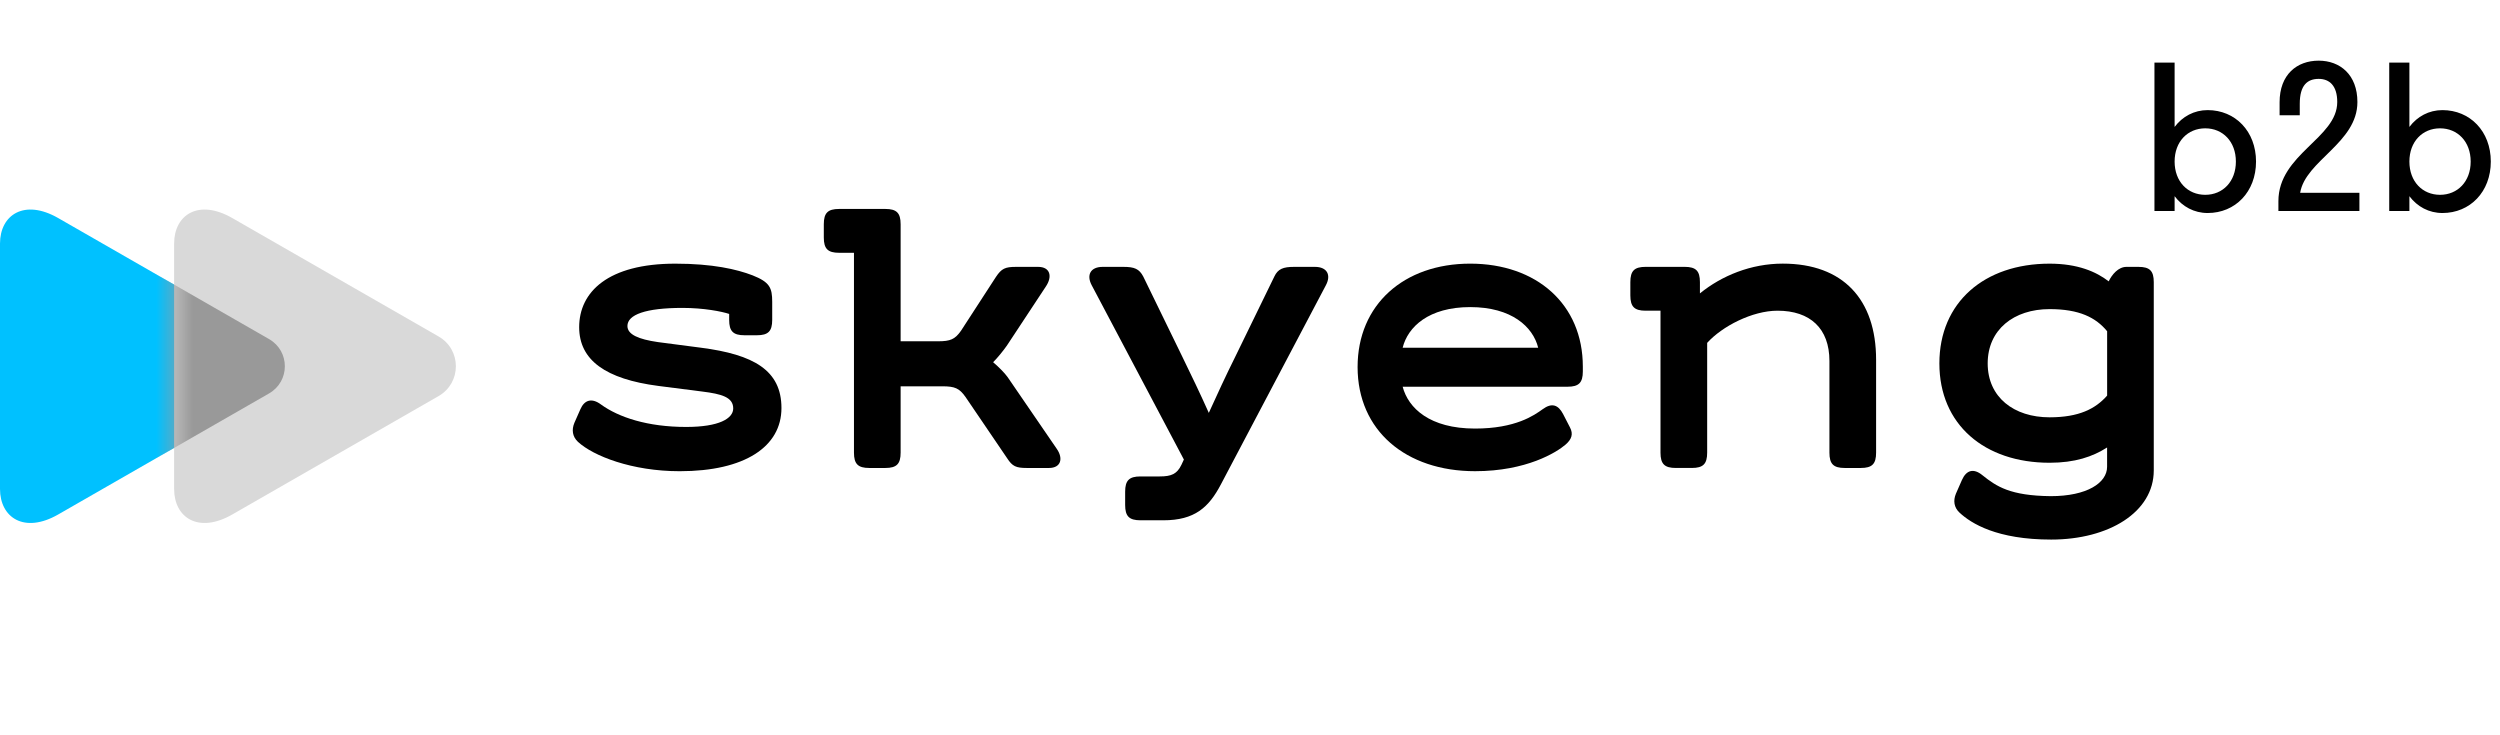 <?xml version="1.0" encoding="UTF-8"?> <svg xmlns="http://www.w3.org/2000/svg" width="136" height="40" viewBox="0 0 136 40" fill="none"><g clip-path="url(#clip0_3001_217)"><path d="M31.245 23.007L31.573 22.263C31.792 21.76 32.186 21.629 32.689 22.001C33.652 22.701 35.226 23.226 37.327 23.226C39.121 23.226 39.887 22.767 39.887 22.219C39.887 21.607 39.253 21.431 38.202 21.3L35.818 20.995C32.951 20.623 31.507 19.594 31.507 17.8C31.507 15.875 33.083 14.343 36.736 14.343C38.77 14.343 40.083 14.649 40.936 14.977C41.877 15.349 42.008 15.655 42.008 16.422V17.406C42.008 18.019 41.789 18.238 41.177 18.238H40.499C39.886 18.238 39.667 18.019 39.667 17.406V17.078C39.273 16.946 38.289 16.75 37.13 16.75C35.117 16.75 34.132 17.121 34.132 17.734C34.132 18.193 34.723 18.456 35.794 18.61L38.136 18.916C41.002 19.288 42.511 20.142 42.511 22.198C42.511 24.298 40.52 25.634 36.976 25.634C34.373 25.634 32.273 24.802 31.441 24.036C31.136 23.751 31.092 23.379 31.245 23.007Z" fill="black"></path><path d="M57.066 25.458H55.863C55.272 25.458 55.075 25.37 54.791 24.932L52.516 21.584C52.188 21.125 51.947 21.015 51.269 21.015H48.994V24.626C48.994 25.239 48.775 25.458 48.163 25.458H47.287C46.675 25.458 46.456 25.239 46.456 24.626V13.752H45.647C45.034 13.752 44.815 13.533 44.815 12.92V12.198C44.815 11.585 45.034 11.367 45.647 11.367H48.163C48.775 11.367 48.994 11.585 48.994 12.198V18.566H51.029C51.707 18.566 51.948 18.457 52.276 17.997L54.179 15.065C54.485 14.606 54.682 14.518 55.273 14.518H56.476C57.133 14.518 57.264 15.043 56.892 15.59L54.77 18.807C54.551 19.113 54.288 19.441 54.026 19.704C54.288 19.923 54.66 20.294 54.813 20.513L57.482 24.408C57.854 24.933 57.722 25.458 57.066 25.458Z" fill="black"></path><path d="M61.208 27.471V26.749C61.208 26.137 61.427 25.918 62.039 25.918H63.09C63.724 25.918 64.03 25.786 64.271 25.283L64.403 24.999L59.393 15.525C59.087 14.956 59.327 14.518 59.983 14.518H61.121C61.712 14.518 61.974 14.627 62.193 15.043L64.293 19.354C64.774 20.338 65.321 21.476 65.759 22.461C66.196 21.498 66.699 20.404 67.181 19.441L69.324 15.043C69.521 14.628 69.806 14.518 70.396 14.518H71.534C72.19 14.518 72.431 14.956 72.124 15.525L66.414 26.356C65.758 27.603 64.992 28.304 63.285 28.304H62.039C61.427 28.303 61.208 28.084 61.208 27.471Z" fill="black"></path><path d="M86.106 19.944V20.207C86.106 20.82 85.887 21.038 85.275 21.038H76.304C76.611 22.198 77.77 23.314 80.242 23.314C82.452 23.314 83.459 22.592 83.918 22.263C84.421 21.892 84.771 22.022 85.033 22.526L85.405 23.248C85.602 23.619 85.493 23.904 85.164 24.188C84.682 24.604 83.042 25.633 80.242 25.633C76.479 25.633 73.853 23.423 73.853 19.966C73.853 16.574 76.37 14.342 79.979 14.342C83.59 14.342 86.106 16.552 86.106 19.944ZM76.304 18.916H83.677C83.393 17.778 82.233 16.706 79.98 16.706C77.726 16.706 76.588 17.778 76.304 18.916Z" fill="black"></path><path d="M102.06 19.572V24.626C102.06 25.239 101.841 25.458 101.228 25.458H100.353C99.74 25.458 99.521 25.239 99.521 24.626V19.637C99.521 17.865 98.471 16.902 96.699 16.902C95.321 16.902 93.68 17.755 92.87 18.652V24.625C92.87 25.238 92.651 25.457 92.038 25.457H91.163C90.55 25.457 90.331 25.238 90.331 24.625V16.902H89.522C88.909 16.902 88.691 16.683 88.691 16.07V15.348C88.691 14.735 88.909 14.517 89.522 14.517H91.644C92.257 14.517 92.476 14.735 92.476 15.348V15.961C93.658 14.998 95.255 14.341 96.983 14.341C100.265 14.342 102.06 16.29 102.06 19.572Z" fill="black"></path><path d="M117.165 15.349V25.59C117.165 27.865 114.715 29.353 111.586 29.353C108.633 29.353 107.233 28.478 106.598 27.887C106.292 27.603 106.248 27.231 106.401 26.859L106.728 26.115C106.97 25.568 107.363 25.459 107.844 25.852C108.609 26.465 109.354 26.968 111.563 26.991C113.532 26.991 114.626 26.269 114.626 25.393V24.343C113.838 24.846 112.875 25.174 111.497 25.174C107.953 25.174 105.502 23.096 105.502 19.77C105.502 16.444 107.952 14.343 111.497 14.343C113.028 14.343 114.035 14.781 114.713 15.306C114.889 14.934 115.239 14.518 115.676 14.518H116.333C116.946 14.517 117.165 14.736 117.165 15.349ZM114.628 21.52V18.019C114.015 17.275 113.118 16.816 111.499 16.816C109.552 16.816 108.13 17.931 108.13 19.77C108.13 21.608 109.552 22.702 111.499 22.702C113.096 22.701 113.993 22.242 114.628 21.52Z" fill="black"></path><path d="M122.728 8.789C122.728 10.436 121.599 11.588 120.097 11.588C119.362 11.588 118.727 11.243 118.299 10.673V11.48H117.202V3.407H118.299V6.905C118.727 6.335 119.362 5.99 120.097 5.99C121.599 5.991 122.728 7.142 122.728 8.789ZM118.299 8.789C118.299 9.877 119.011 10.598 119.966 10.598C120.92 10.598 121.632 9.877 121.632 8.789C121.632 7.702 120.92 6.981 119.966 6.981C119.011 6.981 118.299 7.702 118.299 8.789Z" fill="black"></path><path d="M125.128 10.49H128.352V11.48H123.945V10.943C123.945 8.381 127.146 7.519 127.146 5.55C127.146 4.656 126.718 4.291 126.137 4.291C125.523 4.291 125.107 4.635 125.107 5.647V6.271H124.01V5.56C124.01 4.053 124.953 3.3 126.137 3.3C127.299 3.3 128.243 4.065 128.243 5.55C128.243 7.778 125.414 8.736 125.128 10.49Z" fill="black"></path><path d="M135.5 8.789C135.5 10.436 134.371 11.588 132.869 11.588C132.134 11.588 131.499 11.243 131.071 10.673V11.48H129.974V3.407H131.071V6.905C131.499 6.335 132.134 5.99 132.869 5.99C134.371 5.991 135.5 7.142 135.5 8.789ZM131.071 8.789C131.071 9.877 131.783 10.598 132.738 10.598C133.692 10.598 134.405 9.877 134.405 8.789C134.405 7.702 133.692 6.981 132.738 6.981C131.783 6.981 131.071 7.702 131.071 8.789Z" fill="black"></path><path d="M3.165 27.988C1.323 29.045 8.01626e-07 28.164 7.26706e-07 26.598C6.46951e-07 24.93 4.07645e-07 19.925 4.07645e-07 19.925C4.07645e-07 19.925 1.68339e-07 14.92 8.85835e-08 13.252C1.36639e-08 11.686 1.322 10.805 3.165 11.862C6.033 13.508 14.638 18.447 14.638 18.447C15.782 19.104 15.782 20.745 14.638 21.402C14.638 21.403 6.033 26.342 3.165 27.988Z" fill="#00C1FF"></path><path d="M12.636 27.988C10.795 29.045 9.472 28.164 9.472 26.598C9.472 24.93 9.472 19.925 9.472 19.925C9.472 19.925 9.472 14.921 9.472 13.253C9.472 11.686 10.794 10.805 12.636 11.862C15.442 13.472 23.858 18.303 23.858 18.303C25.114 19.024 25.114 20.826 23.858 21.547C23.857 21.547 15.442 26.378 12.636 27.988Z" fill="#D9D9D9"></path><mask id="mask0_3001_217" style="mask-type:alpha" maskUnits="userSpaceOnUse" x="9" y="11" width="16" height="18"><path d="M12.636 27.988C10.795 29.045 9.472 28.164 9.472 26.598C9.472 24.93 9.472 19.925 9.472 19.925C9.472 19.925 9.472 14.921 9.472 13.253C9.472 11.686 10.794 10.805 12.636 11.862C15.442 13.472 23.858 18.303 23.858 18.303C25.114 19.024 25.114 20.826 23.858 21.547C23.857 21.547 15.442 26.378 12.636 27.988Z" fill="#6FE4FF"></path></mask><g mask="url(#mask0_3001_217)"><path d="M3.165 27.988C1.323 29.045 8.01626e-07 28.164 7.26706e-07 26.598C6.46951e-07 24.93 4.07645e-07 19.925 4.07645e-07 19.925C4.07645e-07 19.925 1.68339e-07 14.92 8.85835e-08 13.252C1.36639e-08 11.686 1.322 10.805 3.165 11.862C6.033 13.508 14.638 18.447 14.638 18.447C15.782 19.104 15.782 20.745 14.638 21.402C14.638 21.402 6.033 26.342 3.165 27.988Z" fill="#999999"></path></g></g><defs><clipPath id="clip0_3001_217"><rect width="136" height="40" fill="white"></rect></clipPath></defs></svg> 